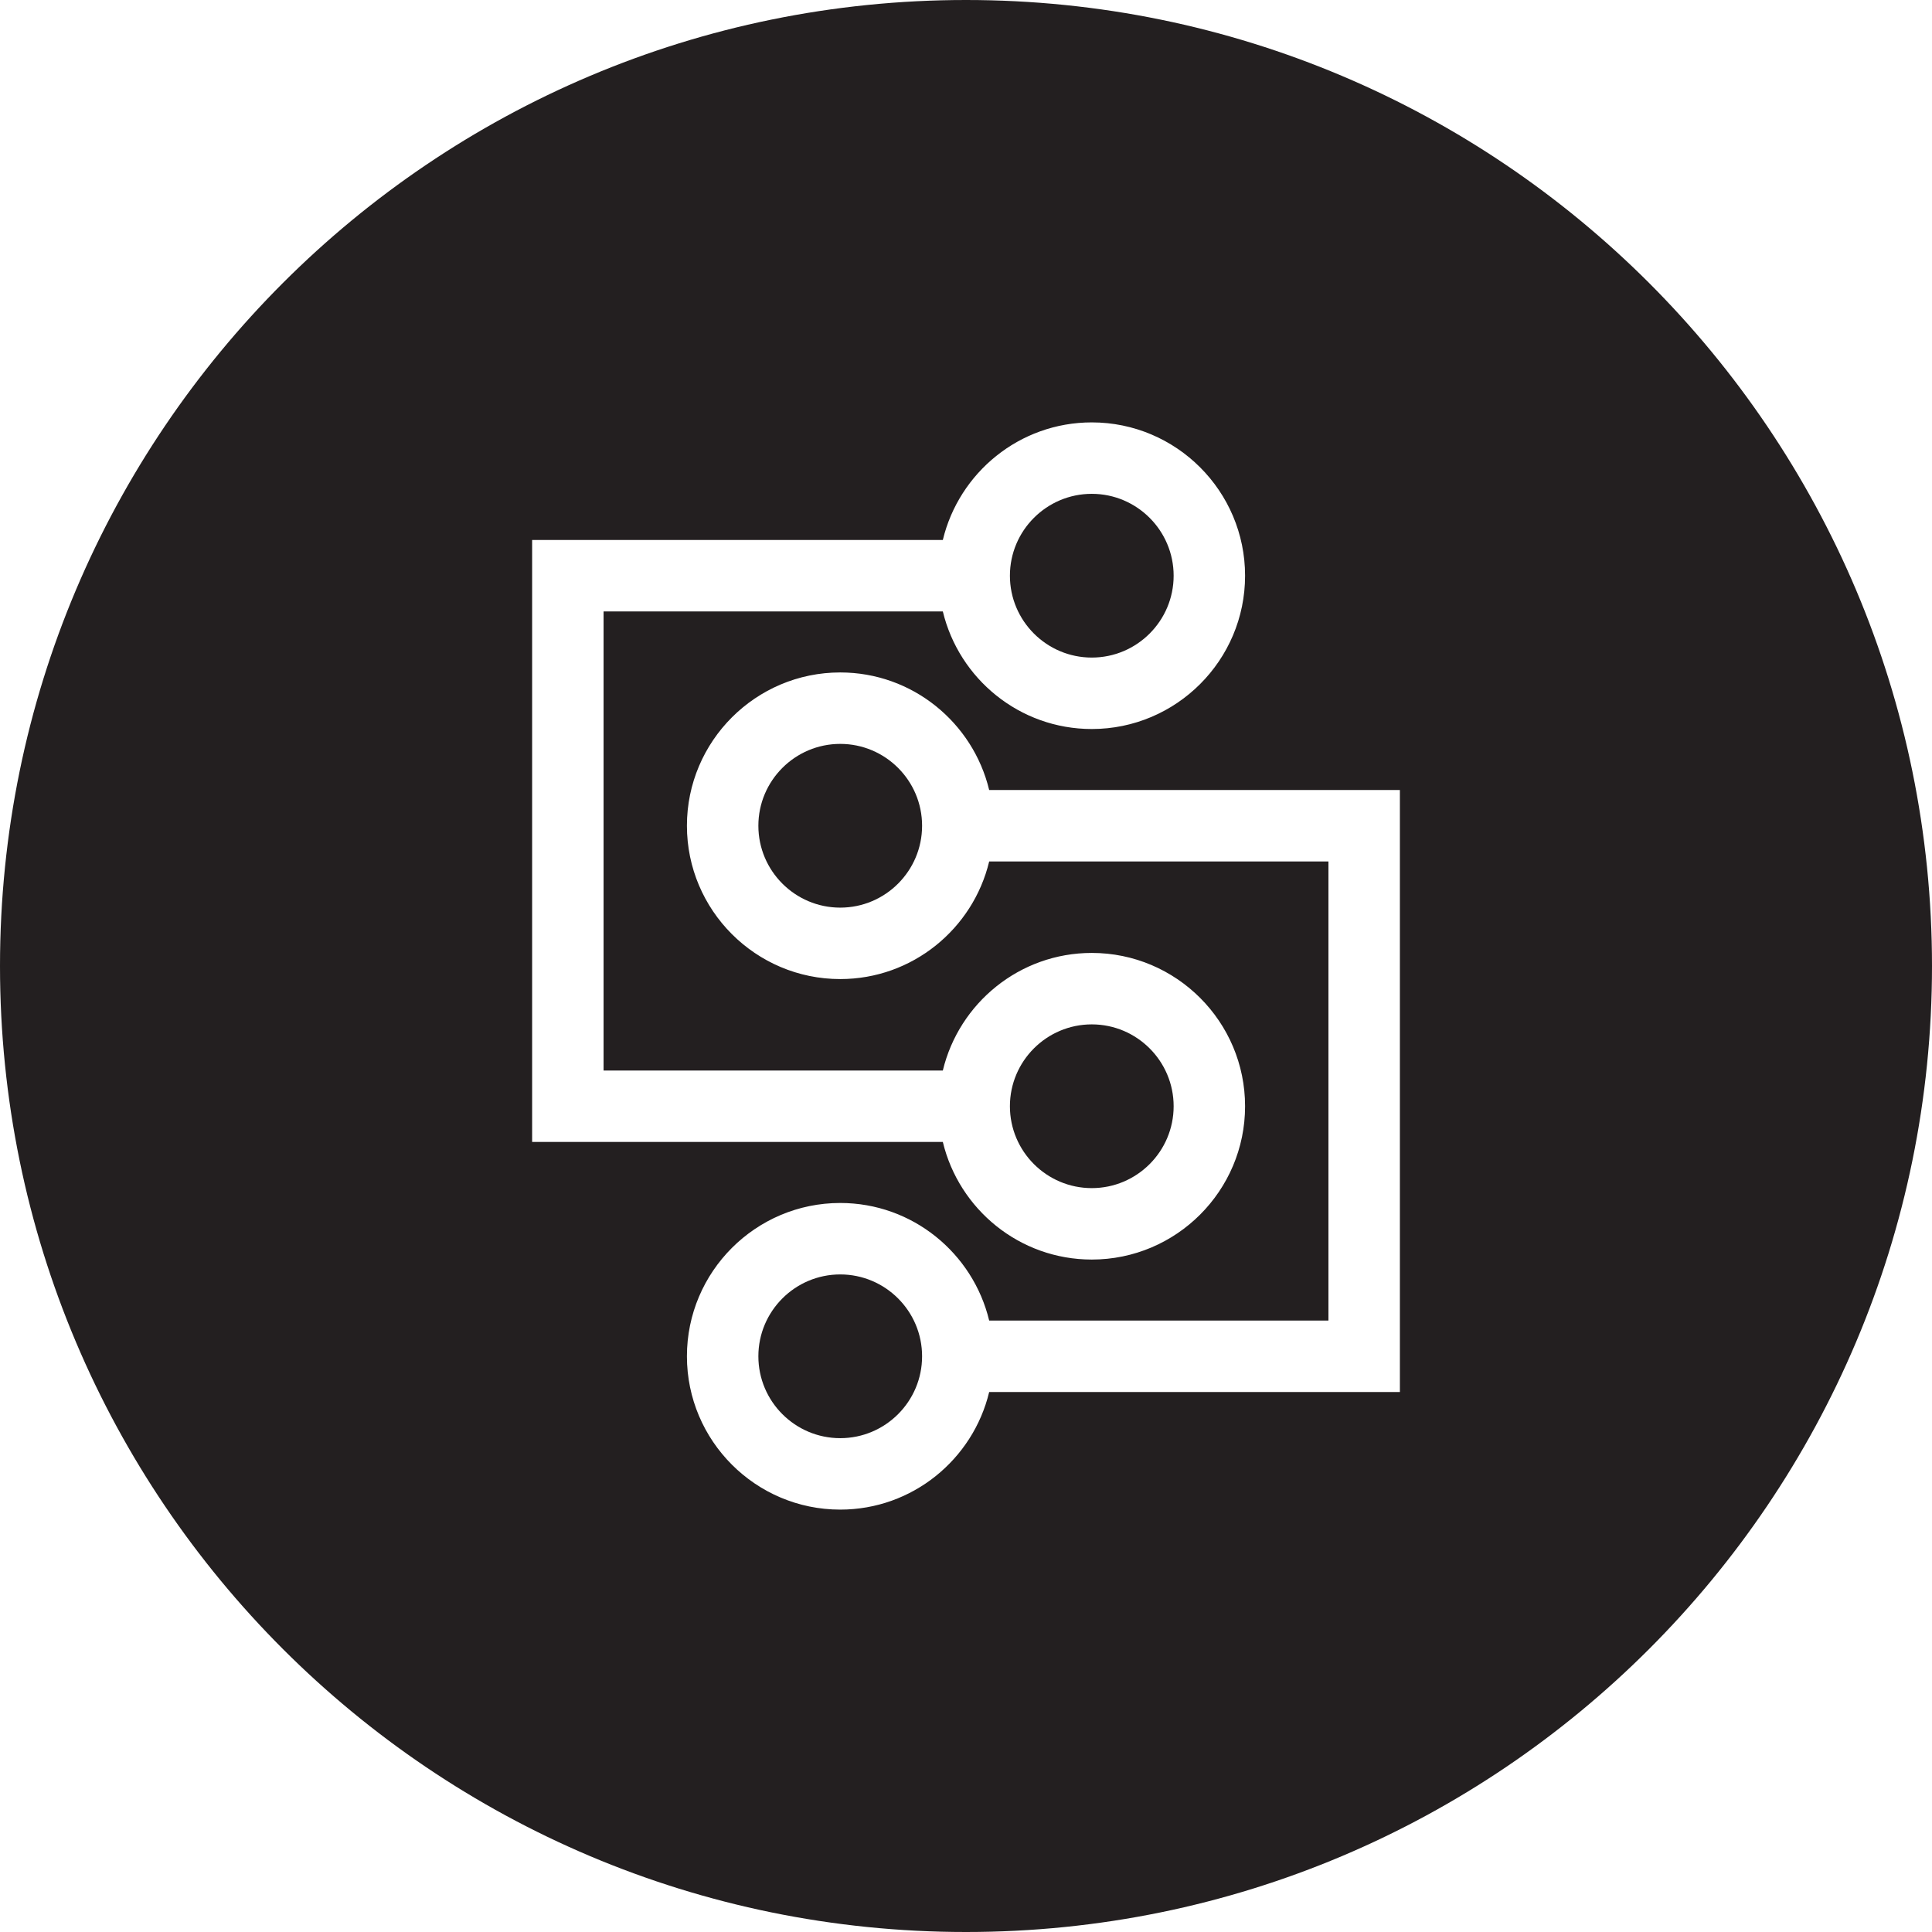 <?xml version="1.0" encoding="utf-8"?><!-- Скачано с сайта svg4.ru / Downloaded from svg4.ru -->
<svg version="1.1" id="Layer_1" xmlns="http://www.w3.org/2000/svg" xmlns:xlink="http://www.w3.org/1999/xlink" 
	 width="800px" height="800px" viewBox="0 0 226.777 226.777" enable-background="new 0 0 226.777 226.777"
	 xml:space="preserve">
<g>
	<path fill="#231F20" d="M98.626,87.318c-5.299,0-9.609,4.312-9.609,9.608c0,5.3,4.311,9.611,9.609,9.611
		c5.298,0,9.608-4.311,9.608-9.611C108.235,91.629,103.924,87.318,98.626,87.318z"/>
	<path fill="#231F20" d="M128.152,77.185c5.299,0,9.609-4.31,9.609-9.609c0-5.298-4.311-9.61-9.609-9.61s-9.609,4.312-9.609,9.61
		C118.543,72.875,122.853,77.185,128.152,77.185z"/>
	<path fill="#231F20" d="M128.152,139.46c5.299,0,9.609-4.311,9.609-9.61c0-5.299-4.311-9.609-9.609-9.609s-9.609,4.311-9.609,9.609
		C118.543,135.149,122.853,139.46,128.152,139.46z"/>
	<path fill="#231F20" d="M113.389,0C50.767,0,0,50.767,0,113.389c0,62.622,50.767,113.388,113.389,113.388
		c62.623,0,113.388-50.767,113.388-113.388C226.777,50.767,176.011,0,113.389,0z M62.461,63.382h48.208
		c1.897-7.903,9.006-13.802,17.483-13.802c9.922,0,17.994,8.073,17.994,17.996s-8.072,17.995-17.994,17.995
		c-8.477,0-15.585-5.899-17.483-13.802H70.847v53.887h39.822c1.897-7.902,9.006-13.802,17.483-13.802
		c9.922,0,17.994,8.073,17.994,17.995c0,9.923-8.072,17.996-17.994,17.996c-8.477,0-15.585-5.899-17.483-13.803H62.461V63.382z
		 M164.318,163.394h-48.209c-1.898,7.903-9.006,13.803-17.483,13.803c-9.923,0-17.995-8.073-17.995-17.997
		c0-9.922,8.072-17.995,17.995-17.995c8.477,0,15.584,5.898,17.483,13.802h39.822v-53.887h-39.822
		c-1.898,7.904-9.006,13.803-17.483,13.803c-9.923,0-17.995-8.073-17.995-17.997c0-9.922,8.072-17.994,17.995-17.994
		c8.477,0,15.584,5.897,17.483,13.802h48.209V163.394z"/>
	<path fill="#231F20" d="M98.626,149.592c-5.299,0-9.609,4.311-9.609,9.608c0,5.301,4.311,9.611,9.609,9.611
		c5.298,0,9.608-4.311,9.608-9.611C108.235,153.902,103.924,149.592,98.626,149.592z"/>
</g>
</svg>